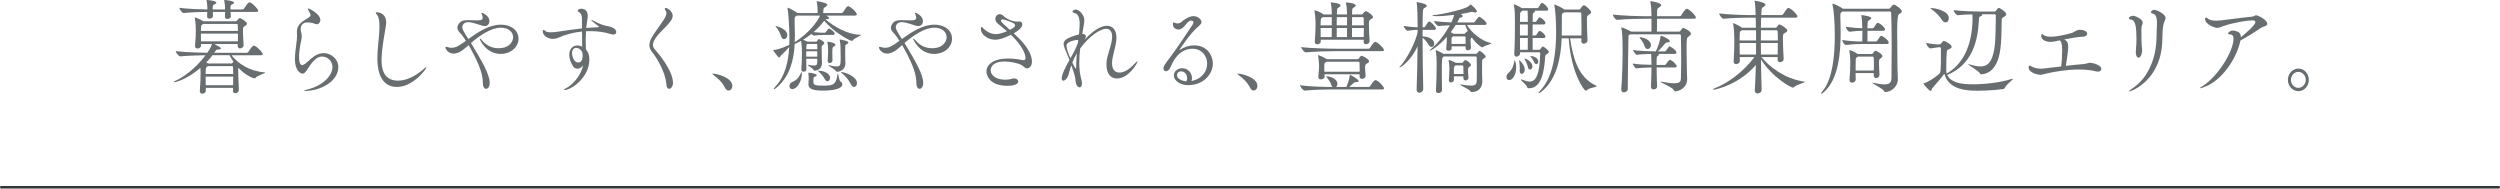 <?xml version="1.0" encoding="UTF-8"?>
<svg id="_レイヤー_2" data-name="レイヤー 2" xmlns="http://www.w3.org/2000/svg" viewBox="0 0 981 73.98">
  <defs>
    <style>
      .cls-1 {
        fill: #686d70;
        stroke-width: 0px;
      }

      .cls-2 {
        fill: none;
        stroke: #343636;
        stroke-linecap: round;
        stroke-miterlimit: 10;
      }
    </style>
  </defs>
  <g id="contents">
    <g>
      <path class="cls-1" d="m91.44,35.55v-1.08h-10.68v1.12c0,.6-.52,1.16-1.38,1.16-.52,0-.97-.28-.97-.96v-.12c.22-2.4.3-5.56.3-7.16,0-.24-.04-1-.07-1.88-5.06,4.36-9.56,5.64-10.27,5.64-.15,0-.22-.04-.22-.12s.22-.24.67-.44c3.12-1.36,7.96-4.84,11.83-10.04-2.6.04-7.11.16-9.86.44h-.04c-.67,0-1.79-1.52-1.79-2.04,3.46.44,9.63.6,12.39.64.33-.48,1.49-2.08,1.82-3.44h-4.28v.6c0,.6-.52,1.16-1.38,1.16-.52,0-.97-.28-.97-.96v-.12c.22-2.4.3-4.4.3-6,0-.52-.07-3.28-.37-4.76-.04-.12-.04-.2-.04-.28,0-.04,0-.08.07-.08.19,0,2.34.8,3.24,1.48l.04.04h12.69c.19,0,.33-.04.48-.24.26-.28.56-.68.78-.88.11-.08.22-.16.41-.16.37,0,2.79,1.48,2.79,2.24,0,.4-.48.68-.89.92-.56.36-.71.64-.71,1.64v.4c0,1.64.19,3.84.26,5.36.04.8-.67,1.36-1.38,1.36-.48,0-.93-.28-.93-1v-.72h-9.15c2.23,1.2,2.53,1.4,2.53,1.72,0,.24-.26.44-.82.44h-.45c-.37,0-.52.08-1.34,1.28h12.8c.26,0,.52-.16.63-.36.33-.6,1.52-2.44,2.12-2.44.07,0,.15,0,.22.04,1.38.52,3.27,2.72,3.27,3.28,0,.24-.19.44-.82.44h-11.42c2.42,3.16,6.88,6.2,12.87,6.72.22,0,.33.04.33.12,0,.28-3.05,1.08-3.79,2.04-.11.12-.22.2-.33.2-.45,0-3.27-.88-6.32-4.08-.15.12-.15.24-.15.52,0,1.68.11,4.6.26,8.04.04.8-.67,1.36-1.38,1.36-.48,0-.93-.28-.93-1v-.04Zm-.97-30.88l.11,1.68c.07.68-.67,1.08-1.34,1.08-.52,0-.97-.24-.97-.88v-.08c.04-.64.07-1.24.07-1.8h-4.84c.04.6.07,1.16.07,1.6,0,.64-.71,1.04-1.34,1.04-.52,0-.97-.24-.97-.84v-.08c.04-.52.07-1.16.07-1.72-2.31,0-6.32.12-9.23.44h-.04c-.67,0-1.67-1.52-1.67-2.04,3.31.44,8.37.6,10.97.64v-.72c0-.4-.07-1.72-.3-2.72,0-.08-.04-.16-.04-.2,0-.08.04-.08.15-.08,0,0,3.72.24,3.72,1.08,0,.16-.19.4-.74.64-.71.28-.71.68-.71,2h4.87v-.64c0-.4-.07-1.68-.3-2.8,0-.08-.04-.16-.04-.2,0-.08.04-.08.15-.08,0,0,3.72.24,3.72,1.08,0,.16-.19.4-.74.64-.48.2-.63.36-.67,1.12v.88h4.76c.22,0,.48-.16.6-.36.33-.6,1.53-2.44,2.12-2.44.07,0,.15,0,.22.04,1.26.48,3.2,2.72,3.2,3.28,0,.24-.15.44-.78.44h-10.12Zm-10.75,4.72c-.07.08-.15.12-.26.2-.48.32-.52.32-.6,1.56,0,.28-.04.64-.04,1h14.55c0-.8-.04-1.6-.07-2.32,0-.12-.07-.44-.41-.44h-13.17Zm-.89,3.8c0,.92.04,2,.04,3.04h14.47c.04-1.04.04-2.08.04-3.04h-14.55Zm2.75,12.76c-.07.08-.15.12-.26.2-.48.32-.52.32-.6,1.56,0,.32-.04.8-.04,1.32h10.83c0-.96-.04-1.88-.07-2.64,0-.12-.07-.44-.41-.44h-9.45Zm-.89,4.12c0,1.04.04,2.24.04,3.36h10.75c.04-1.12.04-2.28.04-3.36h-10.83Zm2.72-8.4c-.74.96-1.6,1.92-2.46,2.8.26.12.48.28.67.4l.04.04h9.11c.19,0,.33-.04.48-.24.15-.16.22-.32.33-.48-.6-.84-1.08-1.68-1.49-2.52h-6.7Z"/>
      <path class="cls-1" d="m116.57,14.07c0-.3,0-.65-.04-.91-.04-.27-.04-.49-.04-.72,0-3,2.44-4.18,4.52-5.47.28-.19.88-.61.88-1.1,0-.04-.04-.11-.04-.15-.21-.84-.74-1.25-.85-1.67-.07-.27-.25-.53-.25-.68,0-.04.04-.08.14-.08.39,0,4.81,2.13,4.81,4.56,0,.95-.67,1.67-1.31,1.67-.39,0-.85-.19-1.31-.34-.67-.27-1.7-.38-2.44-.38-2.05,0-2.65,1.41-2.65,2.62,0,.38.04.76.14,1.06.21.72.28,1.25.28,1.79,0,.87-.25,1.67-.57,3.38-.25,1.41-.49,3.19-.49,4.67,0,2.81.78,3.23,1.24,3.23.32,0,.71-.23,1.2-.57.85-.61,1.84-1.71,3.5-2.89,1.13-.8,2.51-1.25,3.78-1.25,2.86,0,5.69,2.39,5.69,5.43,0,5.89-7.35,9.42-13.11,9.42-.25,0-.39,0-.39-.08s.46-.27,1.52-.53c6.61-1.71,9.68-5.81,9.68-8.78,0-2.43-2.01-4.1-4.06-4.1-.85,0-1.7.27-2.47.91-1.59,1.29-2.26,2.58-3.68,4.64-.57.8-1.02,1.14-1.52,1.14-.95,0-3-1.41-3-5.66,0-2.01.39-4.71.64-6.73.07-.34.18-1.41.18-2.43Z"/>
      <path class="cls-1" d="m155.78,34.13c-3.11,0-7.7-1.6-7.7-11.25,0-4.18.81-8.43.81-12.58,0-1.94-.18-3.57-.99-4.52-.32-.38-.46-.61-.46-.76s.14-.23.39-.23c.07,0,3.71,0,3.71,4.03,0,.38-.04.8-.11,1.25-.39,2.85-1.7,8.74-1.7,13.49,0,2.2.18,8.09,6.43,8.09,3.15,0,7-1.67,10.46-4.9.28-.27.53-.42.64-.42.07,0,.07.04.07.08,0,.65-5.19,7.71-11.56,7.71Z"/>
      <path class="cls-1" d="m185.48,17.98c3.57,5.96,6.68,11.21,6.68,14.55,0,1.52-.71,2.32-1.41,2.32-.64,0-1.27-.68-1.27-2.2-.04-2.93-.78-6.34-5.05-14.02-.18-.3-.32-.61-.53-.95-.49.42-.92.8-1.34,1.18-1.48,1.33-3.11,2.17-4.59,2.17-2.19,0-3.18-1.94-3.18-2.36,0-.19.11-.3.35-.3.11,0,.28.04.49.11.53.19,1.06.27,1.56.27,1.7,0,2.9-.76,5.65-2.74-.88-1.33-1.73-2.55-2.23-3-.81-.76-1.13-1.48-1.13-2.13,0-.72.39-1.37.92-1.98.71-.8,1.59-.99,3.39-.99,1.06,0,2.33.08,3.36.08,1.56,0,2.26-.15,2.26-1.03,0-.34-.07-.76-.32-1.33-.07-.15-.25-.34-.25-.46,0-.08.07-.11.21-.11.78,0,3,1.41,3,3.15,0,.61-.25,2.01-1.8,2.01-.6,0-1.24-.19-1.91-.42-2.16-.72-3.6-1.1-4.63-1.1-1.98,0-2.33,1.52-2.33,1.94,0,.65.42,1.63,2.4,4.67,3.71-2.66,8.13-5.62,12.69-5.62s7,2.58,7,5.47c0,3.27-2.93,6-7.07,6-5.55,0-8.16-5.47-8.16-5.93,0-.08.04-.11.07-.11.18,0,.49.3.95.84,1.94,2.28,4.31,2.96,6.4,2.96,4.77,0,5.69-3.19,5.69-4.29,0-2.36-2.16-3.76-4.81-3.76-3.99,0-8.45,3.23-11.73,6,.25.38.46.76.67,1.1Z"/>
      <path class="cls-1" d="m227,26.91c-.18.04-.32.04-.46.04-.78,0-1.38-.46-1.7-.99-.74-1.25-1.45-2.55-1.45-4.52,0-2.43,1.52-3.61,3.22-3.61.6,0,1.24.15,1.84.46,0-1.52-.04-3.61-.07-5.93-3.25.34-6.43,1.18-9.08,2.36-.67.3-1.52.53-2.4.53-1.91,0-3.92-1.29-3.92-2.96,0-.38.14-.53.35-.53.18,0,.46.15.74.46.28.3,1.1.46,2.16.46.57,0,1.17-.04,1.73-.11,3.57-.49,6.96-1.06,10.43-1.44,0-1.22-.04-2.51-.04-3.8,0-1.79-.57-2.17-1.38-2.74-.21-.15-.28-.23-.28-.38,0-.27.39-.8,1.41-.8.53,0,2.54.19,2.54,2.85,0,.42-.07.84-.14,1.33-.21,1.18-.35,2.32-.46,3.38,1.45-.11,2.9-.23,4.42-.27.39,0,.57-.11.57-.23,0-.04-.07-.11-.14-.15,0,0-2.9-2.17-2.9-2.43,0-.04.04-.04.11-.04.21,0,.71.19.99.38,1.66.91,3.43,1.67,4.74,1.9,3.71.57,3.99,1.98,3.99,2.43,0,.57-.42.99-1.17.99-.28,0-.57-.04-.92-.15-2.44-.8-5.19-1.18-8.02-1.18-.57,0-1.17,0-1.77.04-.07,1.22-.11,2.36-.11,3.38,0,1.56.07,2.89.11,3.8,1.2,1.37,1.31,2.7,1.31,3.95,0,7.18-7.24,11.93-9.72,11.93-.18,0-.25-.04-.25-.11,0-.11.28-.38.92-.65,1.73-.76,5.58-4.22,6.61-8.89-.49.65-1.1,1.06-1.8,1.25Zm-.88-8.13c-.88,0-1.66.68-1.66,2.05,0,.57.39,3.69,2.51,3.69,1.41,0,1.66-1.67,1.66-2.77,0-.38-.04-.76-.11-1.14-.81-1.75-2.08-1.82-2.4-1.82Z"/>
      <path class="cls-1" d="m261.5,33.22c-.32-5.05-4.03-10.87-5.69-12.92-.71-.84-.99-1.71-.99-2.58s.28-1.75.74-2.66c.95-1.86,3.82-5.62,4.95-7.41.42-.65.99-1.63.99-2.51,0-.38-.11-.68-.32-.99-.21-.27-.32-.53-.32-.68,0-.23.14-.34.39-.34.88,0,2.72,1.52,2.72,3.04,0,.91-.5,1.71-1.02,2.39-1.63,2.13-5.09,4.94-6.29,7.37-.21.42-.46.99-.46,1.63,0,.57.21,1.18.74,1.79,1.06,1.22,7.14,8.17,7.14,13.22,0,1.37-.81,2.28-1.52,2.28-.53,0-.99-.49-1.06-1.63Z"/>
      <path class="cls-1" d="m284.47,34.4c-1.02-2.13-2.83-3.69-4.28-4.79-.35-.3-.71-.53-.71-.65,0-.04.07-.08.25-.08,1.45,0,7.63,1.52,7.63,4.83,0,1.03-.71,1.82-1.48,1.82-.49,0-1.02-.34-1.41-1.14Z"/>
      <path class="cls-1" d="m320.7,23.04h-4.32c0,1.48,0,3,.04,4.12,0,.08.04.96-1.15.96-.45,0-.82-.2-.82-.68v-.04c.15-2.56.22-4.72.22-6.56,0-.64,0-1.28-.04-1.84,0-.32-.07-1.92-.26-2.96-.86.48-1.71.88-2.53,1.2-.33,6.28-1.86,12.52-6.88,16.96-.56.48-1.04.8-1.26.8-.04,0-.07-.04-.07-.12,0-.12.22-.48.74-1.04,3.61-3.84,4.98-9.44,5.32-15.4-1.04,1.2-2.12,2.28-3.35,3.44-.19.2-.3.72-.6.72-.37,0-2.34-2.76-2.34-2.92,0-.08.11-.04.3-.08.6-.04,2.27-.24,6.03-2,.04-.88.04-1.72.04-2.6,0-4.12-.45-10.48-.71-11.56-.04-.16-.04-.24-.04-.28,0-.08,0-.12.04-.12.6,0,3.39,1.72,3.61,1.88.07.04.19.12.26.2h7.92v-.2c0-1.56-.07-2.88-.37-4.12-.04-.12-.04-.2-.04-.24s0-.08.04-.08c.67,0,4.17.68,4.17,1.4,0,.24-.26.52-.6.76-.82.56-.89.28-.97,1.56-.04.52-.07.56-.07.92h7.18c.26,0,.52-.16.63-.36,1.26-1.92,1.52-2.32,1.97-2.32.07,0,.15,0,.22.04,1.23.48,3.2,2.4,3.2,3.16,0,.24-.19.48-.82.48h-11.23c.78.44,1.19.68,1.19.96,0,.44-1,.48-1.26.48-.07,0-.11,0-.19.04,3.16,2.68,8.52,5.96,13.65,6.04.22,0,.3.04.3.08,0,.32-2.64,1.24-3.16,2.08-.11.16-.22.24-.41.24-.89,0-7.22-3.52-10.86-7.88-1.23,1.6-2.64,3.12-4.17,4.44,1.79.2,2.9.24,3.76.24h.63c.07,0,.3-.08.41-.24.41-.64.97-1.4,1.27-1.4.41,0,2.19,1.28,2.19,2.04,0,.24-.15.48-.67.48h-3.94c-.93,0-1.71.04-3.5.24h-.04c-.3,0-.67-.32-.97-.64-1.08.88-2.16,1.6-3.27,2.28.56.2,1.3.52,1.75.76h3.35c.11,0,.3-.04.37-.2.04-.04.45-.84.74-.84.04,0,.11.04.19.08.07.04,1.9.76,1.9,1.52,0,.32-.33.6-.56.76-.41.28-.45.48-.45.84,0,1.72.04,3.76.07,4.48.04.48.07,1.12.07,1.64v.08c0,2.8-2.64,3.04-2.94,3.04-.22,0-.26-.12-.41-.36-.26-.6-2.27-1.64-2.27-1.92,0-.04.04-.04.11-.04.11,0,.22,0,.37.04.86.16,1.49.24,1.97.24,1.12,0,1.3-.48,1.3-1.28v-1.4Zm-14.25-8.96c-.26-.96-1.08-2.52-1.86-3.4-.19-.24-.3-.36-.3-.4s.04-.04.07-.04c.56,0,4.58,1.12,4.58,3.56,0,.88-.63,1.56-1.26,1.56-.48,0-.97-.36-1.23-1.28Zm3.31,19.72c0-.68.41-1.4,1.38-1.76,1.64-.6,2.49-2.04,3.24-3.48.11-.2.19-.28.22-.28s.07.12.07.32c0,3.36-1.9,6.36-3.79,6.36-.71,0-1.12-.56-1.12-1.16Zm2.9-27.68c-.07.08-.22.16-.33.24-.45.28-.52.36-.52,1.4v.76c.04,1.6.11,3.32.11,5,0,1-.04,2-.07,3,5.77-3.52,9.49-8.88,9.9-10.4h-9.08Zm8.04,11.4c0-.08-.04-.28-.33-.28h-3.57c-.37.24-.33.28-.37,1,0,.24-.04.64-.04,1.08h4.32v-1.8Zm0,2.6h-4.32v2.12h4.32v-2.12Zm2.08,15.44c-4.46,0-5.54-1-5.54-2.44v-.12c.04-.92.11-1.68.11-2.12,0-.56-.04-1.32-.15-2.08-.04-.12-.04-.2-.04-.24s0-.04.11-.04c1.15,0,3.24.52,3.24.96,0,.16-.19.36-.6.56-.6.28-.6.16-.67.72-.07.52-.07.96-.07,1.44,0,1.24.78,1.4,4.24,1.4,3.87,0,4.61-.6,5.25-4.44.04-.28.07-.4.11-.4.22,0,.41,2.8,1.04,3.2.48.32.74.72.74,1.12,0,1.12-1.6,2.48-7.77,2.48Zm.78-4.64c-.41-.88-1.49-2.08-2.27-2.8-.22-.2-.33-.28-.33-.36,0-.04.04-.04.19-.04,1.97,0,4.58,1.04,4.58,2.8,0,.76-.48,1.36-1.04,1.36-.41,0-.82-.28-1.12-.96Zm2.01-6.16c-.41,0-.78-.24-.78-.88v-.16c.15-1.72.15-3.24.15-4.2,0-1.08-.04-1.8-.26-2.88-.04-.08-.04-.16-.04-.2s.04-.08.07-.08c.45,0,3.12.44,3.12,1.2,0,.24-.15.44-.45.6-.6.36-.63.12-.74,1.32-.04.28-.04.64-.04,1.04,0,.88.04,2,.07,3.12.04.68-.6,1.12-1.12,1.12Zm6.1-2.4c0,.56.07,1.92.07,2.6,0,2.24-2.01,3.2-3.27,3.2-.22,0-.33-.08-.48-.32-.41-.68-3.01-2.04-3.01-2.24,0-.04.04-.04.07-.04s.15,0,.26.04c1.23.28,2.16.48,2.86.48,1.53,0,1.71-.44,1.71-3.28,0-1.56-.04-3.32-.07-4.2,0-.76-.04-1.68-.3-2.84-.04-.08-.04-.12-.04-.16,0-.08.04-.08.11-.08.22,0,3.31.48,3.31,1.12,0,.24-.26.52-.56.68-.63.36-.63.08-.67,1.56v3.48Zm2.12,10.56c-.97-1.92-2.23-3.24-3.61-4.32-.11-.12-.19-.2-.19-.24s.07-.08.15-.08c1.38,0,6.14,1.76,6.14,4.32,0,.84-.48,1.52-1.12,1.52-.45,0-.93-.36-1.38-1.2Z"/>
      <path class="cls-1" d="m355.59,17.98c3.57,5.96,6.68,11.21,6.68,14.55,0,1.52-.71,2.32-1.41,2.32-.64,0-1.27-.68-1.27-2.2-.04-2.93-.78-6.34-5.05-14.02-.18-.3-.32-.61-.53-.95-.49.42-.92.8-1.34,1.18-1.48,1.33-3.11,2.17-4.59,2.17-2.19,0-3.18-1.94-3.18-2.36,0-.19.11-.3.35-.3.11,0,.28.04.49.11.53.19,1.06.27,1.56.27,1.7,0,2.9-.76,5.65-2.74-.88-1.33-1.73-2.55-2.23-3-.81-.76-1.13-1.48-1.13-2.13,0-.72.39-1.37.92-1.98.71-.8,1.59-.99,3.39-.99,1.06,0,2.33.08,3.36.08,1.55,0,2.26-.15,2.26-1.03,0-.34-.07-.76-.32-1.33-.07-.15-.25-.34-.25-.46,0-.08.07-.11.21-.11.78,0,3,1.41,3,3.15,0,.61-.25,2.01-1.8,2.01-.6,0-1.24-.19-1.91-.42-2.16-.72-3.6-1.1-4.63-1.1-1.98,0-2.33,1.52-2.33,1.94,0,.65.42,1.63,2.4,4.67,3.71-2.66,8.13-5.62,12.69-5.62s7,2.58,7,5.47c0,3.27-2.93,6-7.07,6-5.55,0-8.16-5.47-8.16-5.93,0-.08.04-.11.07-.11.18,0,.49.3.95.84,1.94,2.28,4.31,2.96,6.4,2.96,4.77,0,5.69-3.19,5.69-4.29,0-2.36-2.16-3.76-4.81-3.76-3.99,0-8.45,3.23-11.73,6,.25.38.46.76.67,1.1Z"/>
      <path class="cls-1" d="m390.47,15.59c-3.22,0-5.58-2.36-5.58-4.1,0-.3.07-.95.28-.95.14,0,.39.19.71.61.11.11,2.05,2.24,4.91,2.24,1.13,0,2.97-.53,4.35-1.14-1.45-1.25-2.79-2.32-3.68-3.04-.64-.53-.88-1.18-.88-1.79,0-.99.71-1.86,1.66-1.86.25,0,.49.04.74.15.57.23.99.76,1.1.84,2.16,1.71,4.49,1.94,4.98,1.94.42,0,.67-.04.92-.08h.07c.42,0,1.1.34,1.1,1.22,0,1.44-2.47,2.96-3.36,3.46,3.04,2.77,7.14,6.92,7.14,11.13,0,2.39-1.73,2.62-1.94,2.62-.6,0-1.06-.49-1.66-.99-1.02-.87-4.45-1.71-7.32-1.71-3.82,0-5.27,1.79-5.27,3.42,0,1.82,1.87,3.72,5.73,3.72.99,0,1.98-.15,2.76-.42.25-.08.46-.11.67-.11.95,0,1.66.61,1.66,1.25,0,.49-.57,1.67-4.28,1.67-7.6,0-8.2-4.79-8.2-5.62,0-2.66,2.69-5.09,8.52-5.09,1.98,0,3.89.27,5.34.57.25.04.42.08.6.08.71,0,.88-.34.88-.84,0-1.14-.85-4.48-5.73-9.12-2.54,1.25-4.45,1.94-6.22,1.94Zm7.85-5.62c0-.3-.18-.65-.81-.99-.11-.04-3.18-1.37-4.06-1.37-.46,0-.67.23-.67.49,0,.49,1.13,1.52,3.5,3.61,1.52-.8,2.05-1.25,2.05-1.75Z"/>
      <path class="cls-1" d="m424.81,13.27c.95.11,1.27.49,1.27.99,0,.38-.21.84-.46,1.29,4.63-4.98,7.56-5.43,8.76-5.43,2.26,0,3.71,1.67,3.71,4.75,0,.49-.07,1.06-.14,1.67-.39,2.77-1.48,5.51-1.59,7.98v.27c0,2.47,1.2,3.69,2.9,3.69s3.71-1.1,5.69-3.23c.81-.87,1.2-1.18,1.34-1.18.04,0,.07,0,.07.08,0,.61-3.46,6.65-8.09,6.65-2.33,0-4.1-1.75-4.1-5.4,0-.34,0-.72.04-1.1.21-2.51,1.41-5.09,1.94-7.75.14-.8.25-1.48.25-2.13,0-2.01-.85-3.12-2.33-3.12-2.33,0-6.54,2.77-10.21,7.71-.21,1.75-.35,3.69-.35,5.66,0,2.2.21,4.41.78,6.38.21.65.28,1.22.28,1.67,0,1.03-.42,1.56-.95,1.56-.71,0-1.59-1.03-1.63-3.15-.04-.99-.92-3.57-1.59-5.51-.42,1.1-.74,2.13-.95,3.12-.39,1.79-1.52,2.93-2.23,2.93-.35,0-.6-.27-.6-.91,0-1.63,1.77-5.02,3.04-7.22-2.05-4.9-2.3-5.51-2.3-6.23,0-1.56,1.27-2.51,6.01-3.8.04-.23.07-.42.07-.57.11-1.22.21-2.51.21-3.69,0-.8-.04-3.72-1.94-4.1-.57-.15-.85-.38-.85-.65,0-.49,1.06-.76,1.31-.76,1.06,0,3.32,1.86,3.32,4.22,0,.72-.14,1.56-.35,2.7-.18.99-.39,1.94-.46,2.62h.14Zm-1.7,2.47c-.14-.08-.35-.08-.35-.08-.18,0-4.28.42-4.28,2.28,0,1.03.74,3.08,1.55,4.9.99-1.67,2.01-3.46,2.93-6l.14-1.1Zm-2.33,8.81c.07.19,1.1,2.36,1.41,2.36.07,0,.11-.11.11-.46v-.76c0-1.33.11-3.04.25-4.75-.74,1.22-1.02,1.86-1.77,3.61Z"/>
      <path class="cls-1" d="m467.66,31.77c4.31-.95,6.04-4.07,6.04-6.84,0-2.96-2.16-5.81-5.76-5.81-2.51,0-5.51,1.14-7.77,5.4-.32.61-.88,1.98-1.13,2.36-.49.76-1.06,1.06-1.52,1.06-.57,0-.99-.46-.99-1.14,0-.61.32-1.41,2.9-4.67,1.41-1.79,7.92-11.4,8.52-12.42.21-.38.35-.72.35-.95,0-.19-.07-.68-.92-.68-1.7,0-2.62,3.5-4.91,3.5-1.27,0-2.23-.8-2.23-2.17,0-.3.04-.61.28-.61.18,0,.39.11.67.23.32.11.6.15.92.15.49,0,1.02-.15,1.45-.53.95-.84,2.9-2.32,4.84-2.32,1.66,0,3.07,1.41,3.07,2.24,0,.72-.64,1.33-1.38,1.94-2.86,2.32-7.31,9-7.31,9.12h.04s.07,0,.18-.08c1.63-1.1,3.64-1.75,5.62-1.75,5.12,0,7.31,4.07,7.31,7.07,0,4.29-3.71,8.55-9.75,8.55-2.54,0-5.55-1.44-5.55-3.84,0-1.71,1.63-2.81,3.32-2.81,2.19,0,3.78,1.86,3.78,3.84,0,.42-.07.8-.21,1.22l.14-.04Zm-1.84-1.18c0-1.41-1.02-2.58-2.3-2.58-1.48,0-1.66,1.1-1.66,1.52,0,1.41,1.94,2.24,3.68,2.39.21-.46.28-.87.28-1.33Z"/>
      <path class="cls-1" d="m490.52,34.4c-1.03-2.13-2.83-3.69-4.28-4.79-.35-.3-.71-.53-.71-.65,0-.04.07-.08.25-.08,1.45,0,7.63,1.52,7.63,4.83,0,1.03-.71,1.82-1.48,1.82-.5,0-1.02-.34-1.41-1.14Z"/>
      <path class="cls-1" d="m521.66,35.11c-2.08,0-6.25.08-9.6.44h-.04c-.71,0-1.9-1.56-1.9-2.08,3.87.52,9.45.64,11.61.64h1.12c-.22-.2-.41-.56-.56-1.04-.26-.96-1.12-2-1.67-2.76-.15-.2-.22-.32-.22-.36s0-.04.07-.04c.63,0,4.32.56,4.32,3.04,0,.48-.22.88-.48,1.16h3.98c.41-.88,1.15-2.76,1.34-4.32.04-.32,0-.44.11-.44.3,0,3.39,1.76,3.39,2.48,0,.24-.26.4-.82.4h-.45c-.33,0-.52.2-.86.48-.3.24-.97.88-1.56,1.4h7.66c.22,0,.48-.16.59-.36.33-.6,1.49-2.32,2.05-2.32.08,0,.15,0,.22.04,1.56.6,3.12,2.8,3.12,3.16,0,.24-.15.48-.78.48h-20.65Zm2.38-15.04c-2.05,0-8.3.12-11.61.48h-.04c-.67,0-1.79-1.56-1.79-2.08,3.79.52,11.46.64,13.58.64h12.83c.26,0,.48-.16.59-.36.37-.64,1.49-2.32,2.05-2.32.11,0,.19,0,.26.04.97.36,3.16,2.48,3.16,3.16,0,.24-.19.44-.82.44h-18.23Zm11.05-3.76l.04-.72h-16.85v.6c.04.84-.93,1.2-1.38,1.2-.52,0-.97-.28-.97-.96v-.12c.22-2.4.3-5.6.3-7.2,0-.52-.11-3.2-.41-4.68-.04-.12-.04-.2-.04-.28,0-.04,0-.08.04-.08.67,0,2.42.76,3.31,1.44.07.04.11.08.19.16h3.27c0-1.12-.04-2.96-.37-4.4-.04-.12-.04-.2-.04-.24,0-.08.04-.08.11-.08s3.72.2,3.72,1.2c0,.28-.3.6-.78.84-.26.12-.52.32-.56.84-.04.4-.04,1.04-.08,1.84h3.98c0-1.12-.07-2.96-.41-4.4-.04-.12-.04-.2-.04-.24,0-.08.04-.08.11-.08s3.72.2,3.72,1.2c0,.28-.3.6-.78.84-.26.12-.52.32-.56.84-.04.4-.04,1.04-.08,1.84h3.76c.19,0,.3-.04.45-.24.41-.52.86-1.04,1.19-1.04.63,0,2.83,1.64,2.83,2.28,0,.44-.48.68-.89.92-.48.28-.71.56-.71,1.68v.48c0,1.8.15,4.72.26,6.24.04,1-.82,1.36-1.38,1.36-.52,0-.97-.28-.97-1v-.04Zm-1.6,13.6v-.76h-13.76c0,.32.04.68.04.92.04.72-.82,1.08-1.38,1.08s-1.08-.28-1.08-.92v-.12c.15-1.68.3-3.32.3-4.2,0-.48-.11-2.72-.41-3.96-.04-.12-.04-.2-.04-.24s0-.08.04-.08c.26,0,2.46.88,3.38,1.56l.07.04h12.02c.19,0,.33-.08.48-.24.26-.28.56-.8.78-.96.11-.08.22-.16.41-.16.3,0,2.9,1.32,2.9,2.2,0,.4-.48.64-.89.88-.63.36-.71.72-.71,1.72,0,.84.19,2,.22,3,.04.72-.63,1.28-1.38,1.28-.52,0-1-.32-1-1v-.04Zm-10.9-23.2h-3.5c-.07.08-.15.12-.26.2-.48.32-.52.32-.6,1.6,0,.36-.04.84-.04,1.44h4.39v-3.24Zm-4.39,4.28c0,1.12.04,2.4.04,3.56h4.32c.04-1.04.04-2.28.04-3.56h-4.39Zm2.34,13.24c-.07.08-.22.12-.33.2-.56.32-.56.4-.56,2.2,0,.48.04,1,.04,1.52h13.84c0-1.32,0-2.6-.04-3.56,0-.12-.19-.36-.45-.36h-12.5Zm8.04-17.52h-4.02c0,1-.04,2.12-.04,3.24h4.05v-3.24Zm-4.05,4.28v3.56h4.02c.04-1.04.04-2.28.04-3.56h-4.05Zm6.03-4.28c0,1-.04,2.12-.04,3.24h4.65c0-1.04-.04-2-.07-2.8,0-.12-.07-.44-.41-.44h-4.13Zm-.04,4.28v3.56h4.61c.04-1.16.04-2.4.04-3.56h-4.65Z"/>
      <path class="cls-1" d="m558.49,34.87c0,.92-.82,1.52-1.53,1.52-.56,0-1.08-.4-1.08-1.32v-.08c.19-4.28.3-10.88.37-16.8-2.42,5.4-6.44,8.28-7.07,8.28-.04,0-.07,0-.07-.04,0-.08.19-.32.52-.68,2.19-2.2,6.29-9.92,6.66-13.48v-.56c-1.12,0-2.01.08-3.98.36h-.04c-.45,0-1.49-1.48-1.49-1.92,2.38.4,4.09.52,5.51.56,0-3.4-.11-7.96-.37-9.52-.04-.12-.04-.24-.04-.28,0-.08.04-.08.07-.08.15,0,3.91.56,3.91,1.44,0,.24-.19.48-.63.72-.59.36-.82.28-.89,1.56-.07,1.32-.11,3.48-.11,6.16h.56c.11,0,.37-.12.48-.32.48-.84,1.19-1.96,1.56-1.96.56,0,2.64,2.04,2.64,2.8,0,.24-.15.48-.71.48h-4.54v2.56c2.34.08,4.58,1.12,4.58,2.88,0,.72-.45,1.28-1.04,1.28-.37,0-.82-.24-1.23-.92-.59-.96-1.41-2.04-2.31-2.72,0,6.56.11,14.48.26,20.04v.04Zm16.59-16l.04-.68h-5.51c0,.28.04.6.04.8.08.84-1.23.92-1.23.92-.48,0-.93-.2-.93-.72v-.16c.19-1.28.26-3.36.26-4.12v-.44c-3.16,3.6-6.21,5.44-6.7,5.44q-.07,0-.07-.04c0-.08.22-.36.74-.8,2.42-2,5.21-5.52,7.18-9.16-1.97.12-4.39.28-4.39.28-.67,0-1.75-1.44-1.75-1.92,2.9.36,4.91.48,6.73.52.74-1.64.86-1.84,1.12-2.96-2.34.28-4.8.52-6.58.52-.15,0-1.97,0-1.97-.28,0-.08.3-.16.89-.2,2.9-.2,9.3-1.68,12.43-2.92.48-.2,1.08-.6,1.45-.96.15-.12.15-.24.26-.24s2.42,1.92,2.42,2.68c0,.28-.22.48-.67.48-.15,0-.37-.04-.63-.12-.22-.08-.45-.12-.67-.12-.19,0-.33.04-.52.08-.78.2-2.16.52-3.83.76l.22.12c.33.2.56.48.56.72s-.22.44-.89.56c-.41.04-.33.16-.56.6-.22.44-.45.88-.71,1.32h6.51c.11,0,.33-.12.45-.32.45-.72,1.38-1.92,1.64-1.92.45,0,2.94,1.88,2.94,2.72,0,.24-.19.48-.82.48h-6.88c1.64,2.92,5.73,6.36,9.34,7.08.15.04.22.08.22.12,0,.32-2.75.96-3.31,1.48-.07.08-.15.12-.26.12-.19,0-2.05-.96-4.09-3.84-.45.24-.52.52-.52,1.44,0,.72.15,1.6.19,2.44.04.76-.74,1.12-1.23,1.12s-.89-.28-.89-.84v-.04Zm-8.52,3.28s-.11.12-.19.16c-.59.44-.59.76-.59,7.08,0,1.92.04,4,.07,5.88,0,.68-.52,1.24-1.41,1.24-.52,0-.97-.28-.97-.84v-.08c.22-3.72.26-7.4.26-9.76v-1.52c0-.52-.04-2.92-.33-4.28-.04-.12-.04-.2-.04-.28,0-.04,0-.08.04-.08.33,0,2.71,1.24,3.01,1.44h12.8c.15,0,.33-.12.48-.32.67-.84.82-.84.89-.84.33,0,2.42,1.64,2.42,2.28,0,.28-.33.44-.63.64-.48.28-.78.44-.78,1.04-.04.88-.04,1.96-.04,3.16v1.52c0,.64.11,2.76.11,3.4,0,2.68-1.86,4.12-4.06,4.12-.45,0-.52-.08-.74-.44-.48-.68-3.91-2.2-3.91-2.48,0-.04.04-.08.11-.08s.15.04.26.04c1.71.28,2.98.44,3.87.44,1.67,0,2.23-.52,2.27-1.76.04-.76.04-2.08.04-3.52,0-2,0-4.24-.04-5.72,0-.12,0-.44-.41-.44h-12.5Zm7.66,8.44v-.64h-3.72l.04,1.32c.04.64-.6,1.08-1.19,1.08-.45,0-.82-.24-.82-.84v-.12c.07-1.24.22-2.72.22-4.44,0-.44-.04-1.8-.3-3.08,0-.08-.04-.16-.04-.2,0-.12.04-.12.11-.12.52,0,2.42.88,2.71,1.08l.08.04h2.31c.15,0,.33-.04.45-.2.04-.04.45-.88.93-.88.67,0,2.23,1.4,2.23,1.92,0,.32-.33.48-.63.68q-.56.36-.56,1.32c0,.76.11,1.84.19,2.84.04.56-.3,1.2-1.15,1.2-.45,0-.86-.28-.86-.92v-.04Zm-3.01-20.8c-.59.96-1.23,1.96-1.93,2.84.41.2.82.44,1.12.64h4.09c.19,0,.26,0,.41-.16.19-.24.48-.56.71-.72.11-.08.19-.12.3-.12h.11c-.45-.84-.78-1.72-1.04-2.48h-3.76Zm-1.04,4.48l-.11.08c-.45.28-.45.32-.48.96v1.92h5.54c0-.96,0-1.88-.04-2.64,0-.12-.15-.32-.37-.32h-4.54Zm1,11.4c-.07.04-.15.12-.22.16q-.41.28-.45.96v2.24h3.76c0-1.24,0-2.4-.04-2.96,0-.12-.15-.4-.41-.4h-2.64Z"/>
      <path class="cls-1" d="m591.11,30.23c0-.52.22-1.16.86-1.68,1.49-1.28,2.01-3,2.27-4.6.04-.24.07-.32.15-.32,0,0,.56.96.56,2.8,0,2.68-1.26,5-2.75,5-.63,0-1.08-.52-1.08-1.2Zm5.36-9.72v.44c0,.76-.74,1.28-1.38,1.28-.48,0-.89-.32-.89-1.04v-.12c.22-3.84.26-9.28.26-12.32,0-2.4,0-4.6-.41-6.76-.04-.12-.04-.2-.04-.24,0-.08.04-.08.04-.08.33,0,2.23.92,3.09,1.52h6.21c.07,0,.33-.12.41-.32.3-.64,1-1.76,1.26-1.76.11,0,.19,0,.26.04.97.48,2.23,1.88,2.23,2.48,0,.28-.15.56-.67.56h-4.69c.11.08.19.16.19.24,0,.16-.15.32-.37.44q-.52.28-.52.92c0,.8-.04,1.76-.04,2.8h1.08c.07,0,.33-.12.45-.32.04-.08.86-1.48,1.19-1.48.07,0,.15.04.19.04,1.82.92,2.12,2.12,2.12,2.16,0,.28-.19.6-.71.6h-4.32c0,1.36-.04,2.84-.04,4.32h1.12c.07,0,.33-.12.45-.32.04-.08.86-1.48,1.19-1.48.07,0,.15.04.19.04,1.82.92,2.12,2.12,2.12,2.16,0,.28-.19.6-.71.6h-4.32v4.64h2.42c.37,0,.48-.16.63-.32.33-.4.37-.56.63-.84.07-.08.15-.12.26-.12.52,0,2.42,1.52,2.42,2.08,0,.32-.3.6-.93.96-.37.2-.48.44-.52.84-.3,4.96-1.15,12.48-6.32,12.48h-.19c-.19,0-.41-.04-.48-.28-.26-1.08-2.6-2.76-2.6-3.12,0-.04.04-.04.11-.04s.15,0,.3.04c.93.28,2.08.8,3.16.8,3.57,0,3.87-6.68,4.09-11,0-.32-.22-.52-.45-.52h-7.48Zm.67,8.48c-.45,0-.82-.36-.82-1.24v-.24c0-.16.04-.4.04-.68,0-.92-.11-2.24-.22-2.88-.04-.12-.04-.2-.04-.28s0-.08.04-.08c.22,0,2.12,1.92,2.16,3.6.08,1.24-.71,1.8-1.15,1.8Zm2.38-20.4c0-1.44,0-3.36-.11-4.4h-2.05c-.07.08-.15.16-.26.24-.56.44-.63.44-.63,1.6l-.04,2.56h3.09Zm0,1h-3.09v4.32h3.09v-4.32Zm-.04,9.96c0-1.24.04-2.92.04-4.64h-3.09c0,1.56.04,3.12.04,4.64h3.01Zm.08,6.8c-.22-.96-.82-2.32-1.27-3.04-.11-.16-.15-.24-.15-.28s.04-.04.07-.04c.86,0,3.12,1.48,3.12,3,0,.76-.48,1.32-.97,1.32-.33,0-.67-.28-.82-.96Zm2.46-1.92c-.26-.64-.86-1.6-1.41-2.16-.07-.08-.11-.16-.11-.2,0-.08.07-.08.19-.08,1.27,0,2.94.92,2.94,2.16,0,.56-.37,1.04-.78,1.04-.3,0-.6-.24-.82-.76Zm14.06-9.4c1.12,7.08,2.9,15.2,10.12,18.52.22.12.33.2.33.28,0,.44-2.9.56-3.79,1.52-.15.16-.3.24-.48.24-.71,0-5.8-7.04-6.7-20.56h-2.75c-.3,6.84-1.64,15.8-7.81,20.84-.59.48-1.08.76-1.26.76-.04,0-.07-.04-.07-.08,0-.12.22-.44.74-1,5.28-5.68,6.21-15.28,6.21-23.16,0-5.04-.37-8.8-.67-10.24-.04-.16-.04-.24-.04-.28,0-.08,0-.12.04-.12.19,0,2.75,1.12,3.79,1.88.04.04.11.08.15.12h5.73c.19,0,.41-.16.56-.36.45-.64.93-1.32,1.34-1.32.78,0,2.86,2.16,2.86,2.72,0,.36-.3.64-.78.92-.82.48-.89.56-.89,2s.07,5.08.22,8.04c.04.84-.74,1.4-1.45,1.4-.52,0-.97-.32-.97-1.08v-.08c0-.32.04-.64.04-.96h-4.46Zm4.46-1.08c.04-1.12.04-2.32.04-3.44,0-2.48-.04-4.68-.08-5.16,0-.28-.11-.52-.52-.52h-6.25c-.07.08-.19.16-.3.24-.56.4-.56.2-.56,1.92v1.52c0,4.36-.04,5.2-.04,5.44h7.7Z"/>
      <path class="cls-1" d="m639.57,13.48c-.56.32-.56.52-.56,1.36-.04,2.64-.26,11.72-.26,18.56v1.44c0,.84-.82,1.4-1.56,1.4-.52,0-1-.32-1-1.12v-.16c.37-4.72.52-10.6.52-15.56,0-1.12-.04-2.2-.04-3.24,0-.88-.15-3.84-.45-5.16-.04-.08-.04-.16-.04-.2q0-.08.07-.08s1.08.2,3.83,1.68h7.96v-5.04h-2.49c-2.08,0-7.63.08-10.94.44h-.04c-.67,0-1.71-1.56-1.71-2.08,3.83.48,10.68.64,12.83.64h2.34v-.2c0-1.6-.11-4.04-.41-5.36-.04-.12-.04-.24-.04-.28s0-.08.07-.08c.3,0,4.2.64,4.2,1.56,0,.28-.26.56-.71.84-.78.52-.82.48-.89,1.72,0,.2-.04.88-.04,1.8h8.89c.26,0,.52-.16.63-.36.33-.56,1.56-2.56,2.16-2.56.07,0,.15,0,.22.04,1.12.44,3.35,2.64,3.35,3.4,0,.24-.19.48-.82.48h-14.43c0,1.8-.04,3.96-.04,5.04h8.74c.19,0,.41-.12.52-.32.59-1,.86-1.12,1.08-1.12.26,0,3.01,1.24,3.01,2.28,0,.48-.56.84-.89,1.08-.82.6-.82.68-.82,5.68,0,2.56.11,4.84.15,8.48,0,.72.07,1.72.07,2.52,0,3.64-3.38,4.84-4.65,4.84-.37,0-.45-.2-.67-.6-.48-.96-5.21-2.88-5.21-3.2,0,0,.04-.04.11-.04s.22.04.45.08c2.2.4,3.76.6,4.84.6,2.42,0,2.64-.84,2.68-1.92.07-2.48.11-4.84.11-7.08,0-3.48-.07-6.72-.11-9.76,0-.12-.04-.44-.48-.44h-19.57Zm10.49,13c.04,2.52.07,5.72.19,7.36.04.64-.45,1.24-1.38,1.24-.56,0-1.04-.32-1.04-1.04v-.08c.15-2.84.19-5.48.19-7.48-1.79.04-4.54.12-5.84.36h-.04c-.41,0-1.49-1.48-1.49-1.92,1.64.36,5.25.48,7.37.52v-1.28c0-.48-.04-1.84-.11-3-1.75.04-4.32.12-5.58.36h-.04c-.41,0-1.49-1.48-1.49-1.92,2.16.44,7.51.56,8.67.56h.26c.82-1.68,1.49-3.52,1.86-5.72.04-.32.04-.44.11-.44s.15.04.26.08c.45.08,3.27,1.32,3.27,2.04,0,.32-.37.52-1.19.56-.41,0-.48.28-.86.64-.41.4-1.82,2.08-2.6,2.84h2.68c.07,0,.37-.12.48-.32.63-.96,1.15-1.6,1.45-1.6.07,0,.15,0,.19.04,1.04.48,2.46,1.64,2.46,2.32,0,.28-.19.56-.74.56h-6.4c.11.04.22.16.22.32,0,.12-.07.24-.26.36-.63.36-.63.4-.63,3.64h3.27c.07,0,.33-.12.45-.32.15-.24,1.08-1.68,1.53-1.68.07,0,.15,0,.19.04,1.15.52,2.46,1.88,2.46,2.44,0,.28-.19.52-.71.52h-7.14Zm-4.8-8.56c-.3-1-1.12-2.16-1.71-2.92-.15-.2-.22-.32-.22-.36s0-.04.07-.04c1.49,0,4.43,1.12,4.43,3.08,0,.92-.63,1.56-1.3,1.56-.48,0-1-.36-1.26-1.32Z"/>
      <path class="cls-1" d="m697.55,23.32v-.92h-6.32c3.16,3.96,9.15,8.48,16.59,9.6.26.04.33.08.33.16,0,.32-3.27,1.04-4.2,2.04-.11.16-.22.2-.33.2-.86,0-8.22-4.04-12.61-11.12.04,4.08.15,8.16.26,11.88.04,1.16-1.04,1.52-1.6,1.52-.6,0-1.08-.32-1.08-1.2v-.16c.19-3.08.33-6.44.41-9.84-6.32,7.52-15.59,9.72-16.7,9.72-.15,0-.22,0-.22-.08s.26-.28.74-.48c4.87-1.84,11.12-6.2,15.62-12.24h-5.77l.04,1.56c0,.72-.78,1.2-1.45,1.2-.52,0-.97-.28-.97-.96v-.12c.22-3,.26-6,.26-8.12,0-3.76-.33-6-.45-6.52,0-.12-.04-.2-.04-.24,0-.08.04-.12.07-.12.37,0,2.83,1.32,3.42,1.76l.08.04h5.39c-.04-1.44-.04-2.76-.07-3.96h-2.38c-2.08,0-6.84.08-10.16.44h-.04c-.67,0-1.75-1.48-1.75-2.04v-.04c3.83.48,9.93.64,12.09.64h2.2c-.04-1.6-.11-4.04-.37-5.32-.04-.12-.04-.2-.04-.24,0-.08.04-.08.07-.08.26,0,4.2.64,4.2,1.52,0,.28-.22.52-.6.8-.78.56-.89.24-.97,1.96-.04.44-.04.88-.07,1.36h7.96c.26,0,.52-.16.63-.36,1.41-2.16,1.67-2.44,2.08-2.44.07,0,.15,0,.22.04,1.26.48,3.31,2.64,3.31,3.28,0,.24-.19.48-.82.48h-13.43c-.04,1.24-.07,2.56-.11,3.96h5.73c.19,0,.33-.04.48-.24.71-1,.86-1.04,1.04-1.04.74,0,3.16,1.76,3.16,2.36,0,.4-.45.68-.86.92-.67.4-.82.32-.86,1.28,0,.32-.04.72-.04,1.2,0,2.08.15,5.28.3,7.68.04.72-.63,1.36-1.41,1.36-.52,0-1-.32-1-1.04v-.04Zm-8.48-11.44h-5.54l-.26.16c-.52.36-.56.2-.6,1.52-.04.64-.04,1.4-.04,2.32h6.44v-4Zm-6.44,5c0,1.4.04,3,.04,4.52h6.4v-4.52h-6.44Zm8.37-5c0,1.28-.04,2.64-.04,4h6.66c0-1.4,0-2.64-.07-3.56,0-.12-.15-.44-.48-.44h-6.06Zm-.04,5c0,1.48.04,3,.04,4.52h6.55c.04-1.56.07-3.08.07-4.52h-6.66Z"/>
      <path class="cls-1" d="m722.9,4.52c-.08.08-.15.12-.22.2-.41.32-.52.36-.52,1.6v.56c.04,1.8.11,3.8.11,5.96,0,8.16-.86,18.04-6.36,23.12-.56.52-1.04.8-1.23.8-.07,0-.11,0-.11-.08,0-.16.22-.48.71-1.08,3.76-4.52,4.69-13.56,4.69-21.56,0-4.8-.33-9.76-.89-12.24-.04-.16-.04-.24-.04-.28,0-.08,0-.12.04-.12.3,0,2.9,1.16,3.91,1.88.07.04.11.12.19.16h18.04c.19,0,.41-.16.56-.36.89-1.28,1.26-1.28,1.3-1.28.74,0,3.2,1.84,3.2,2.64,0,.44-.48.76-1.12,1.12q-.71.4-.71,6.52c0,4.48.07,10.52.11,14.2.04,2.32.15,3.08.15,4.72,0,3.4-3.01,5.12-4.91,5.12-.26,0-.33-.08-.52-.44-.56-.96-4.58-2.84-4.58-3.16,0-.04.04-.04.11-.04s.22,0,.37.04c1.86.4,3.24.6,4.28.6,2.05,0,2.72-.8,2.75-2.52.04-3.96.08-8.36.08-12.48,0-5.36-.08-10.24-.19-13.04,0-.28-.22-.56-.48-.56h-18.71Zm7.14,12.76c-1.82,0-2.72.04-5.66.36h-.04c-.63,0-1.49-1.48-1.49-1.92,3.35.44,5.39.56,7.29.56h.63c.04-1.44.04-2.92.04-4.2-1.41,0-2.42.08-4.99.36h-.04c-.63,0-1.49-1.48-1.49-1.92,2.9.4,4.8.52,6.47.56,0-.48-.04-.92-.04-1.28-.04-1.2-.11-2.64-.3-3.56-.04-.12-.04-.2-.04-.28t.07-.04c.15,0,3.83.44,3.83,1.2,0,.24-.3.52-.74.76-.56.32-.67.44-.71,1.48,0,.56-.04,1.12-.04,1.72h2.05c.11,0,.41-.12.52-.32.07-.12.97-1.8,1.49-1.8.11,0,.19.04.26.04,1.23.56,2.57,1.88,2.57,2.56,0,.28-.15.52-.71.52h-6.17v4.2h3.35c.11,0,.41-.12.52-.32.45-.8,1.15-1.88,1.53-1.88.11,0,.19.04.26.04.86.4,2.68,1.76,2.68,2.64,0,.28-.15.52-.71.52h-10.42Zm5.21,12.16v-.76h-7.11l.04,2.44c.04.84-.82,1.32-1.45,1.32-.52,0-.97-.32-.97-1.04v-.16c.22-2.24.3-5.08.3-6.92,0-.48-.08-3-.37-4.4,0-.12-.04-.16-.04-.24s.04-.08.07-.08c.11,0,2.01.68,3.24,1.6h5.54c.19,0,.37-.12.48-.32.41-.68.82-1,1.04-1,.04,0,2.64,1.2,2.64,2.16,0,.36-.41.64-.71.84-.6.4-.63.6-.63,2.08,0,1.28.11,2.6.19,4.16.04.72-.37,1.52-1.34,1.52-.48,0-.93-.36-.93-1.16v-.04Zm-6.25-7.24s-.07.12-.15.16c-.63.48-.6.32-.67,1.24,0,.08-.04.4-.04,4.08h7.14c.04-.96.04-1.72.04-2.52s0-1.6-.07-2.52c0-.12-.15-.44-.37-.44h-5.88Z"/>
      <path class="cls-1" d="m777.62,5.6c.15.08.19.16.19.24,0,.2-.22.36-.56.52-.63.28-.67.36-.71,1.36-.45,8.6-2.64,17.56-12.46,21.72,1.45,2.88,5.06,3.64,10.01,3.64s11.01-.72,15.22-2.08c.22-.08.37-.12.45-.12s.11.04.11.08c0,.36-2.57,2.16-3.09,3.36-.15.32-.33.56-.71.64-.3.04-4.98.64-9.75.64-3.83,0-11.64-.04-13.36-6.68-.89,1.32-3.2,3.92-4.84,5.84-.11.16-.19.92-.56.92-.52,0-2.83-2.68-2.83-2.84,0-.08.07-.16.26-.2,1.64-.4,4.28-2.2,5.99-3.68.6-.56.63-1.48.63-8.52v-1.48c0-.28-.19-.44-.45-.44l-.67.04c-.63.04-2.31.4-3.01.44h-.04c-.59,0-1.64-1.56-1.64-2.12,1.23.2,3.76.56,4.61.56h.11l.6-.04c.22,0,.45-.16.59-.36.78-1,.97-1,1.08-1,.37,0,3.05,1.36,3.05,2.32,0,.44-.56.76-.93.92-.52.24-.93.16-1,1.08-.15,1.44-.19,3.96-.19,5.96v1.6c0,.2.04.6.11.96,9.49-5.32,10.19-17.32,10.19-21.64,0-.68,0-1.16-.04-1.6-1.82.04-4.02.12-5.73.32h-.04c-.63,0-1.64-1.52-1.64-2,3.24.44,8.18.56,10.34.56h5.65c.41,0,.52-.16.63-.32.78-1,.93-1.12,1.08-1.12.45,0,2.98,1.64,2.98,2.48,0,.36-.26.72-.86,1.04-.89.48-.93.6-.93,1.68-.07,4.76-.07,7.48-.52,10.92-.89,7.08-4.02,9.8-7.51,9.96-.19,0-.37-.04-.48-.32-.41-1-4.65-3.28-4.65-3.6,0-.04.04-.04.07-.04.07,0,.22.04.41.08,1.64.44,3.09.8,4.35.8,2.72,0,4.61-1.6,5.47-7.12.56-3.6.45-9.28.56-12.72,0-.56-.26-.64-.56-.64h-5.02Zm-15.81,1.96c-.97-1.6-2.79-3.24-4.05-4.04-.15-.12-.22-.2-.22-.24,0-.08.11-.12.3-.12,1.27,0,6.88.96,6.88,4,0,.92-.56,1.64-1.26,1.64-.52,0-1.12-.36-1.64-1.24Z"/>
      <path class="cls-1" d="m811.57,18.32c0,.32,0,1.68-.93,7.52,2.42-.28,4.8-.56,6.73-.68,1.45-.08,1.82-.52,2.75-.52,1.23,0,4.46.96,4.46,2.4,0,.6-.6,1.08-1.41,1.08-.19,0-.37-.04-.56-.08-2.12-.56-4.46-.76-6.88-.76-4.72,0-9.56.84-12.68,1.56-1.23.28-1.71.52-2.42.52-.89,0-4.61-.72-4.61-3,0-.44.11-.6.33-.6s.59.2.97.4c1.12.6,2.68.8,3.65.8.19,0,.48,0,7.81-.88.22-1.32.41-4.12.41-6,0-1.12,0-3.52-.89-4.24-.89.16-1.75.36-2.46.48-.45.08-.86.12-1.23.12-2.16,0-3.65-1.08-3.65-2.32,0-.04,0-.72.33-.72.19,0,.37.16.6.32.63.52,1.67.68,2.86.68,2.6,0,5.99-.88,7.85-1.36,1.49-.36,1.97-1.36,3.57-1.36,1.26,0,2.86.52,2.86,1.56,0,.6-.6,1.12-1.67,1.16-1.82.04-4.72.56-7.4,1.08,1.3.52,1.6,1.6,1.6,2.84Z"/>
      <path class="cls-1" d="m835.45,35.87c-.07,0-.11,0-.11-.04,0-.12.41-.48,1.49-1.2,5.43-3.56,9.08-10.6,9.38-19.36.07-1.72.04-2.96.15-4.88.04-.48.04-.92.04-1.32,0-2.72-.74-3.6-1.71-3.72-.22-.04-.67-.24-.67-.56,0-.2.41-.92,1.34-.92,1.15,0,4.43,1.8,4.43,3.12,0,.4-.19.76-.37,1.16-.67,1.52-.82,2.84-.93,7.52-.26,15.68-12.05,20.2-13.02,20.2Zm2.64-15.52c0-.2,0-.44.04-.68.15-1.76.22-2.96.22-4.24,0-4.68-.33-7.64-2.27-7.76-.26-.04-.71-.2-.71-.52,0-.44.82-.96,1.67-.96.71,0,3.76,1.2,3.76,2.72,0,.28-.11.52-.22.8-.26.6-.3,1.6-.3,2.12,0,4.56.07,5.52.22,7.04.04.4.07.68.07.92,0,.84-.41,2.84-1.41,2.84-.56,0-1.08-.72-1.08-2.28Z"/>
      <path class="cls-1" d="m864.49,34.31c-.71.24-1.08.32-1.23.32-.07,0-.11,0-.11-.04,0-.08.41-.36.93-.68,6.32-3.84,12.35-13.96,12.35-18.64,0-1.28-.56-1.76-1.34-1.76-.56,0-.78-.16-.78-.4,0-.36.82-1.12,1.82-1.12.41,0,.82.08,1.34.24,1.15.32,1.82.88,1.82,2.28v.12c1.97-1.52,5.73-4.88,5.73-5.92,0-.48-.48-.72-1.04-.72-2.05,0-7.44.84-11.38,2.2-1.19.4-1.82.76-2.6.76s-4.72-1.32-4.72-3.48c0-.36.15-.56.41-.56.19,0,.37.08.56.28.67.68,1.93.92,3.42.92.63,0,1.3-.04,1.97-.12,3.65-.4,8.33-1.12,11.61-1.4,1.53-.12,1.45-.6,2.01-.6.86,0,4.43,1.84,4.43,3.32,0,.96-1.67,1.08-2.46,1.6-2.49,1.72-5.95,3.84-8.07,4.96-1.49,7.16-7.4,16.08-14.66,18.44Z"/>
      <path class="cls-1" d="m897.76,31.32c0-2.43,1.87-4.41,4.13-4.41s4.1,1.98,4.1,4.41-1.84,4.45-4.1,4.45-4.13-2.01-4.13-4.45Zm4.1-3.12c-1.59,0-2.9,1.44-2.9,3.15s1.31,3.12,2.9,3.12,2.93-1.41,2.93-3.12-1.34-3.15-2.93-3.15Z"/>
    </g>
    <line class="cls-2" x1=".5" y1="73.48" x2="980.5" y2="73.48"/>
  </g>
</svg>